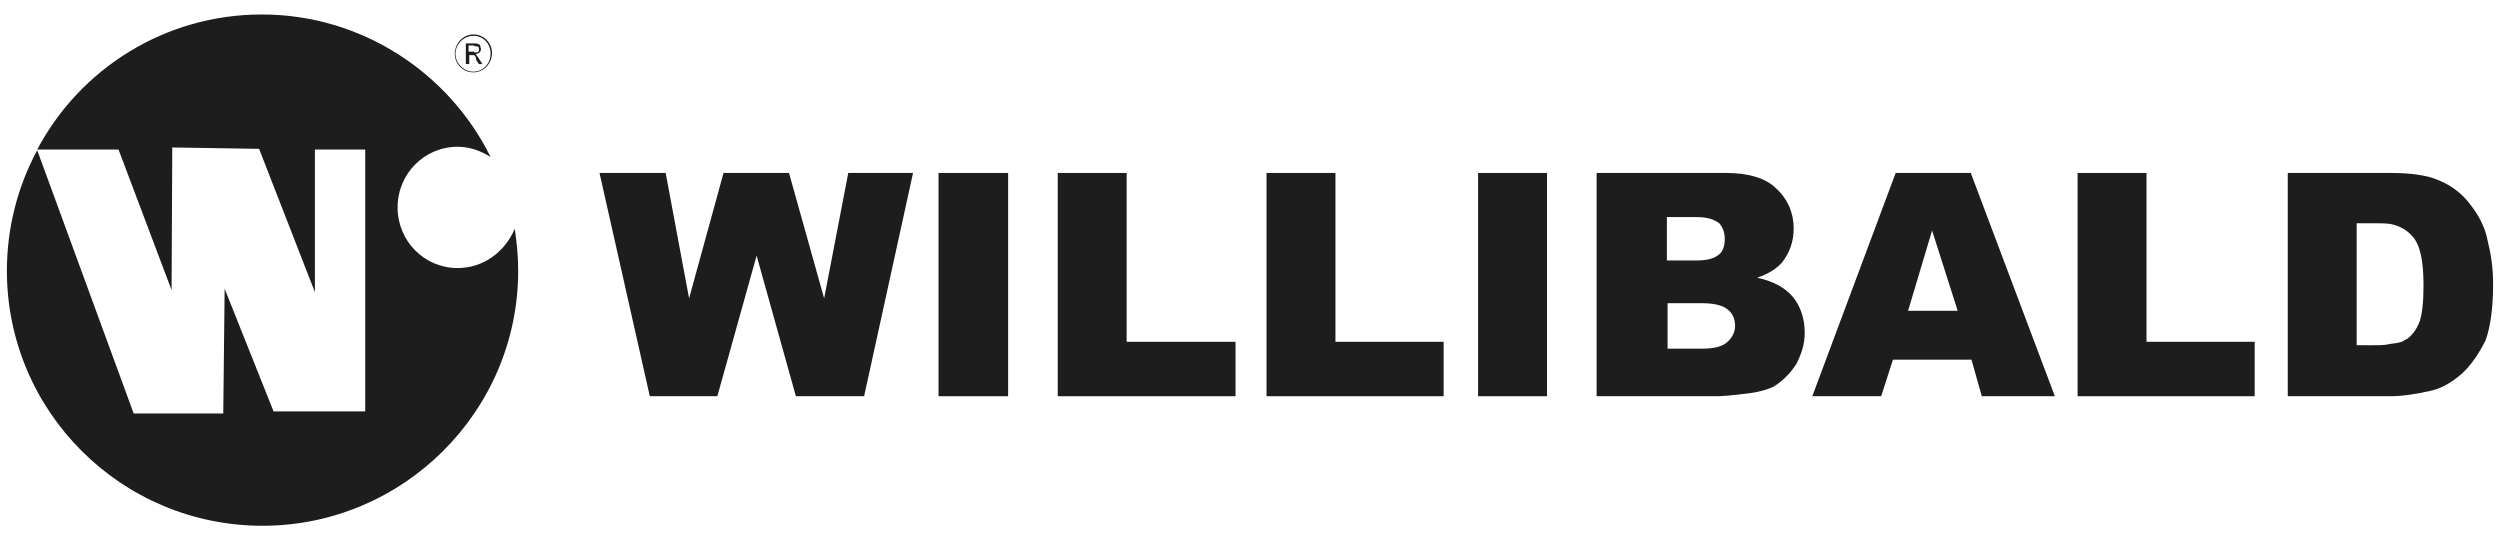 <?xml version="1.0" encoding="utf-8"?>
<!-- Generator: Adobe Illustrator 21.0.0, SVG Export Plug-In . SVG Version: 6.00 Build 0)  -->
<svg version="1.1" id="Layer_1" xmlns="http://www.w3.org/2000/svg" xmlns:xlink="http://www.w3.org/1999/xlink" x="0px" y="0px"
	 viewBox="0 0 362.8 78.7" style="enable-background:new 0 0 362.8 78.7;" xml:space="preserve">
<g>
	<g>
		<polygon style="fill:#1D1D1D;" points="119.6,43.3 114.5,25.1 105,25.1 100,43.3 96.6,25.1 87,25.1 94.3,57.5 104.1,57.5 
			109.8,37.1 115.5,57.5 125.4,57.5 132.5,25.1 123.1,25.1 		"/>
		<rect x="136.2" y="25.1" style="fill:#1D1D1D;" width="10.1" height="32.4"/>
		<polygon style="fill:#1D1D1D;" points="163.5,25.1 153.5,25.1 153.5,57.5 179.3,57.5 179.3,49.6 163.5,49.6 		"/>
		<polygon style="fill:#1D1D1D;" points="193.8,25.1 183.8,25.1 183.8,57.5 209.5,57.5 209.5,49.6 193.8,49.6 		"/>
		<rect x="214.5" y="25.1" style="fill:#1D1D1D;" width="10" height="32.4"/>
		<path style="fill:#1D1D1D;" d="M255,40.3c1.5-0.5,2.7-1.2,3.6-2.2c1.1-1.4,1.7-3,1.7-5c0-2.2-0.9-4.3-2.6-5.8
			c-1.5-1.5-4.1-2.2-7.2-2.2h-4.4h-14.4v32.4h14.4h3c0.7,0,2.2-0.1,4.5-0.4c1.7-0.2,3-0.6,3.8-1c1.3-0.8,2.4-1.9,3.3-3.3
			c0.7-1.4,1.2-2.8,1.2-4.5c0-2.1-0.6-3.8-1.7-5.2C259,41.7,257.3,40.8,255,40.3z M241.9,31.5h4.2h0.1c1.5,0,2.5,0.3,3.3,0.9
			c0.5,0.6,0.8,1.3,0.8,2.3c0,1-0.3,1.8-0.8,2.2c-0.7,0.6-1.7,0.9-3.3,0.9h-0.1h-4.2V31.5z M250.7,49.6c-0.7,0.7-2,1-3.7,1h-0.8
			h-4.2v-6.6h4.2h0.8c1.7,0,3,0.3,3.7,0.9c0.7,0.5,1.1,1.4,1.1,2.4C251.8,48.1,251.4,49,250.7,49.6z"/>
		<path style="fill:#1D1D1D;" d="M280.4,25.1h-5.3l-12.1,32.4H273l1.7-5.3h5.6h5.8l1.5,5.3h10.6L286,25.1H280.4z M280.4,45.1h-3.5
			l3.5-11.7v0.1l3.7,11.6H280.4z"/>
		<polygon style="fill:#1D1D1D;" points="311.5,25.1 301.5,25.1 301.5,57.5 327.2,57.5 327.2,49.6 311.5,49.6 		"/>
		<path style="fill:#1D1D1D;" d="M361,34.9c-0.4-2.1-1.4-3.8-2.5-5.2c-1.1-1.5-2.6-2.7-4.5-3.5c-1.8-0.8-4.2-1.1-7-1.1H332v32.4
			h14.9c1.7,0,3.7-0.3,5.9-0.8c1.7-0.4,3.1-1.3,4.5-2.5c1.4-1.3,2.5-3,3.4-4.8c0.7-1.9,1.1-4.6,1.1-8.2
			C361.8,38.9,361.5,36.9,361,34.9z M351,47c-0.5,1.1-1.2,2-2.1,2.4c-0.4,0.3-1.1,0.4-2,0.5c-0.7,0.2-1.6,0.2-2.6,0.2H342V32.4h2.5
			c0.9,0,1.7,0,2.4,0.1c1.4,0.3,2.4,0.9,3.1,1.7c1.2,1.2,1.7,3.6,1.7,7.2C351.7,43.9,351.5,45.9,351,47z"/>
	</g>
	<path style="fill:#1D1D1D;" d="M66.4,38.9c-4.8,0-8.7-3.9-8.7-8.8c0-4.9,3.9-8.8,8.7-8.8c1.8,0,3.4,0.6,4.8,1.5
		C65.2,10.6,52.5,2.1,38,2.1C23.9,2.1,11.6,10,5.4,21.7h11.8l7.7,20.4L25,21.4l12.6,0.2l8.1,20.8V21.7H53v38H39.7l-7.1-17.8
		l-0.2,18.1h-13l-14-38.2c-2.8,5.2-4.4,11.2-4.4,17.5c0,20.4,16.6,37,37.1,37c20.4,0,37.1-16.6,37.1-37c0-2.1-0.2-4.1-0.5-6.1
		C73.3,36.5,70.2,38.9,66.4,38.9z"/>
	<g>
		<path style="fill:#1D1D1D;" d="M68.7,10.5c-1.5,0-2.7-1.2-2.7-2.7C66,6.3,67.2,5,68.7,5c1.5,0,2.7,1.2,2.7,2.7
			C71.4,9.2,70.2,10.5,68.7,10.5L68.7,10.5z M68.7,5.2c-1.4,0-2.6,1.2-2.6,2.6c0,1.4,1.2,2.6,2.6,2.6c1.4,0,2.5-1.2,2.5-2.6
			C71.2,6.3,70.1,5.2,68.7,5.2L68.7,5.2z"/>
	</g>
	<path style="fill:#1D1D1D;" d="M68.7,6.3h0.1c0.3,0,0.4,0,0.6,0.1c0.1,0,0.3,0.1,0.3,0.3c0,0.1,0.1,0.3,0.1,0.4
		c0,0.2-0.1,0.4-0.2,0.5c-0.1,0.1-0.4,0.2-0.6,0.3c0.1,0,0.2,0.1,0.2,0.2c0.1,0.1,0.2,0.2,0.3,0.4l0.5,0.8h-0.5l-0.4-0.6
		C69.1,8.4,69,8.3,69,8.2C68.9,8.1,68.8,8,68.8,8c0,0,0,0,0,0V7.6h0c0.2,0,0.3,0,0.4,0c0.1,0,0.2-0.1,0.3-0.2c0-0.1,0-0.2,0-0.3
		c0-0.1,0-0.2-0.1-0.3c-0.1-0.1-0.3-0.1-0.5-0.1h-0.1V6.3z M67.6,9.2V6.3h1.2v0.3h-0.8v0.9h0.8V8c0,0-0.1,0-0.1,0c0,0-0.1,0-0.2,0
		h-0.4v1.3H67.6z"/>
</g>
</svg>
